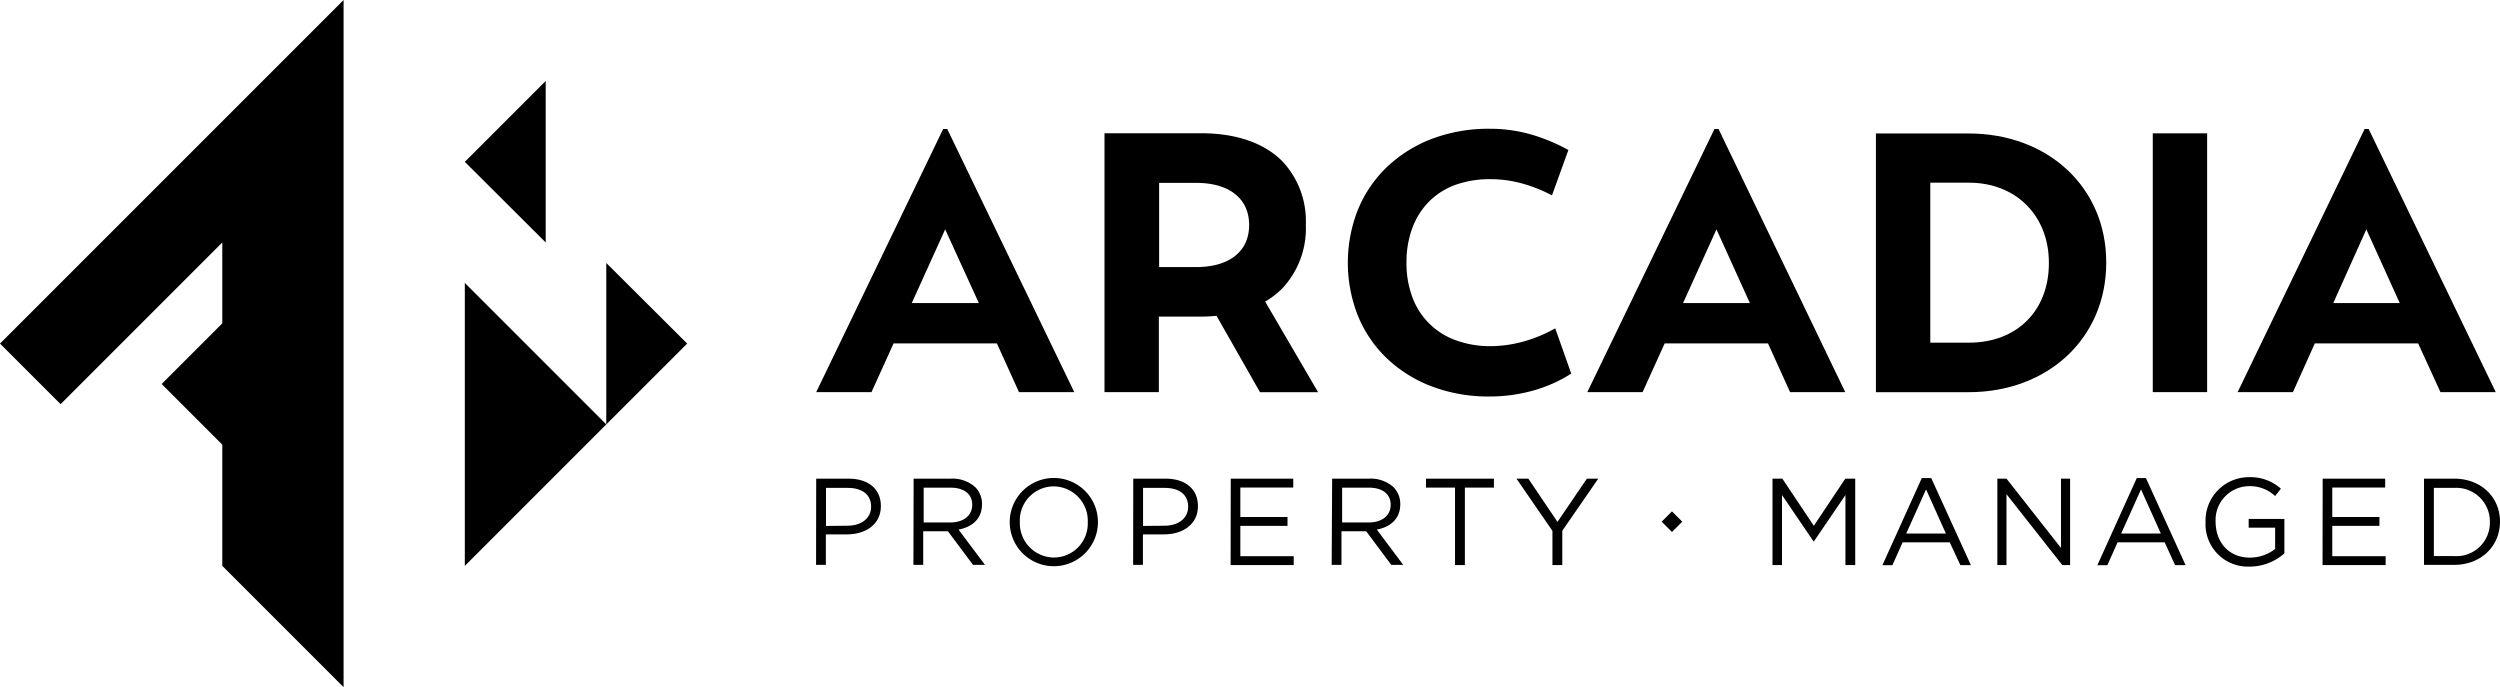 <svg xmlns="http://www.w3.org/2000/svg" viewBox="0 0 378 103.9"><title>am-pm</title><g id="Layer_2" data-name="Layer 2"><g id="AMG_Horizontal_Logo" data-name="AMG Horizontal Logo"><path d="M70.28,85.56V42.78L91.67,64.17ZM0,51.95l9.16,9.16L33.61,36.66V48.89l-9.17,9.17,9.17,9.17V85.56L51.95,103.9V0Zm103.9,0L91.67,39.76V64.17ZM70.28,24.47,82.51,36.66V12.24Z"/><path d="M123.41,72.37h4.89c3,0,4.89,1.57,4.89,4.15v0c0,2.82-2.35,4.28-5.14,4.28h-3.18v4.61h-1.48Zm4.71,7.12c2.17,0,3.59-1.16,3.59-2.88v0c0-1.87-1.4-2.84-3.51-2.84h-3.31v5.75Z"/><path d="M138.14,72.37h5.62a5.15,5.15,0,0,1,3.72,1.31,3.61,3.61,0,0,1,1,2.58v0c0,2.17-1.49,3.44-3.55,3.81l4,5.34h-1.81l-3.79-5.08h-3.74v5.08h-1.48ZM143.64,79c2,0,3.36-1,3.36-2.69v0c0-1.61-1.23-2.58-3.34-2.58h-4V79Z"/><path d="M152.67,78.94v0a6.67,6.67,0,1,1,13.34,0v0a6.67,6.67,0,1,1-13.34,0Zm11.8,0v0a5.2,5.2,0,0,0-5.15-5.4,5.14,5.14,0,0,0-5.12,5.36v0a5.2,5.2,0,0,0,5.15,5.4A5.14,5.14,0,0,0,164.47,78.94Z"/><path d="M171.35,72.37h4.89c3,0,4.89,1.57,4.89,4.15v0c0,2.82-2.35,4.28-5.14,4.28h-3.18v4.61h-1.48Zm4.71,7.12c2.17,0,3.59-1.16,3.59-2.88v0c0-1.87-1.4-2.84-3.51-2.84h-3.31v5.75Z"/><path d="M186.09,72.37h9.45v1.34h-8v4.46h7.13v1.34h-7.13V84.1h8.07v1.34h-9.54Z"/><path d="M201.42,72.37H207a5.15,5.15,0,0,1,3.72,1.31,3.61,3.61,0,0,1,1,2.58v0c0,2.17-1.49,3.44-3.55,3.81l4,5.34h-1.81l-3.79-5.08h-3.74v5.08h-1.48ZM206.91,79c2,0,3.36-1,3.36-2.69v0c0-1.61-1.23-2.58-3.34-2.58h-4V79Z"/><path d="M220,73.73h-4.39V72.37h10.27v1.36h-4.39V85.44H220Z"/><path d="M234.73,80.27l-5.44-7.9h1.79l4.41,6.54,4.45-6.54h1.72l-5.44,7.88v5.19h-1.49Z"/><path d="M268,72.37h1.49l4.76,7.13,4.76-7.13h1.5V85.44h-1.48V74.85l-4.76,7h-.07l-4.76-7V85.44H268Z"/><path d="M290.58,72.28H292l6,13.17h-1.59L294.8,82h-7.12l-1.55,3.46h-1.51Zm3.64,8.39-3-6.67-3,6.67Z"/><path d="M302,72.37h1.38l8.24,10.48V72.37H313V85.44h-1.18l-8.44-10.72V85.44H302Z"/><path d="M323.08,72.28h1.38l6,13.17h-1.59L327.3,82h-7.12l-1.55,3.46h-1.51Zm3.64,8.39-3-6.67-3,6.67Z"/><path d="M333.48,78.94v0A6.56,6.56,0,0,1,340,72.15a6.89,6.89,0,0,1,4.87,1.74L344,75a5.56,5.56,0,0,0-4-1.49,5.11,5.11,0,0,0-5,5.36v0c0,3.12,2,5.44,5.17,5.44A6.15,6.15,0,0,0,344,83V79.78h-4V78.46h5.4v5.21a7.92,7.92,0,0,1-5.25,2A6.41,6.41,0,0,1,333.48,78.94Z"/><path d="M351.19,72.37h9.45v1.34h-8v4.46h7.13v1.34h-7.13V84.1h8.07v1.34h-9.54Z"/><path d="M366.51,72.37h4.54c4.11,0,6.95,2.82,6.95,6.5v0c0,3.68-2.84,6.54-6.95,6.54h-4.54Zm4.54,11.71a5.06,5.06,0,0,0,5.42-5.14v0a5.09,5.09,0,0,0-5.42-5.17H368V84.08Z"/><rect x="251.7" y="77.78" width="2.2" height="2.2" transform="translate(18.31 201.94) rotate(-45.02)"/><path d="M225.25,59.95a24.16,24.16,0,0,1-8.78-1.53,20.35,20.35,0,0,1-6.76-4.22,18.74,18.74,0,0,1-4.37-6.4,21.83,21.83,0,0,1,0-16.15,18.78,18.78,0,0,1,4.37-6.4A20.45,20.45,0,0,1,216.48,21a24.21,24.21,0,0,1,8.78-1.53,22.32,22.32,0,0,1,6.5.94,27.73,27.73,0,0,1,5.38,2.27l-2.48,6.86a22.7,22.7,0,0,0-4.24-1.72,18.06,18.06,0,0,0-5.07-.73,15.44,15.44,0,0,0-5.26.85,10.86,10.86,0,0,0-4,2.52,11.22,11.22,0,0,0-2.54,4,14.82,14.82,0,0,0-.89,5.25,14.55,14.55,0,0,0,.89,5.22,10.86,10.86,0,0,0,6.58,6.52,15,15,0,0,0,5.27.89,19.06,19.06,0,0,0,5.26-.79,21.06,21.06,0,0,0,4.49-1.91l2.42,6.85A21.37,21.37,0,0,1,232,59,24.25,24.25,0,0,1,225.25,59.95Z"/><rect x="325.5" y="20.16" width="8.22" height="39.13"/><path d="M283.64,59.3V20.18h14c12.06,0,20.82,8.18,20.82,19.45v.11c0,11.34-8.75,19.56-20.82,19.56Zm8.22-7.49h5.85c7.22,0,12.08-4.81,12.08-12v-.11c0-7.11-5-12.08-12.08-12.08h-5.85Z"/><path d="M143.22,19.5h-.61l-19.2,39.79h8.36l3.34-7.37h15.62l3.34,7.37h8.36Zm-5.36,26.32,5.05-11.14L148,45.82Z"/><path d="M259.84,19.5h-.61L240,59.29h8.36l3.34-7.37h15.62l3.34,7.37H279Zm-5.36,26.32,5.05-11.14,5.05,11.14Z"/><path d="M358.14,19.5h-.61l-19.2,39.79h8.36L350,51.92h15.62L369,59.29h8.36Zm-5.35,26.32,5-11.14,5.05,11.14Z"/><path d="M199.29,59.29l-8-13.69a12.41,12.41,0,0,0,2.6-2A13.24,13.24,0,0,0,197.44,34a13.23,13.23,0,0,0-3.55-9.62c-2.76-2.77-7-4.23-12.22-4.23H167V59.29h8.22V47.87h6.41c.8,0,1.57-.05,2.31-.12l6.57,11.55h8.74ZM180.87,40.38h-5.61V27.65h5.61c5,0,8,2.38,8,6.37S185.88,40.38,180.87,40.38Z"/></g></g></svg>